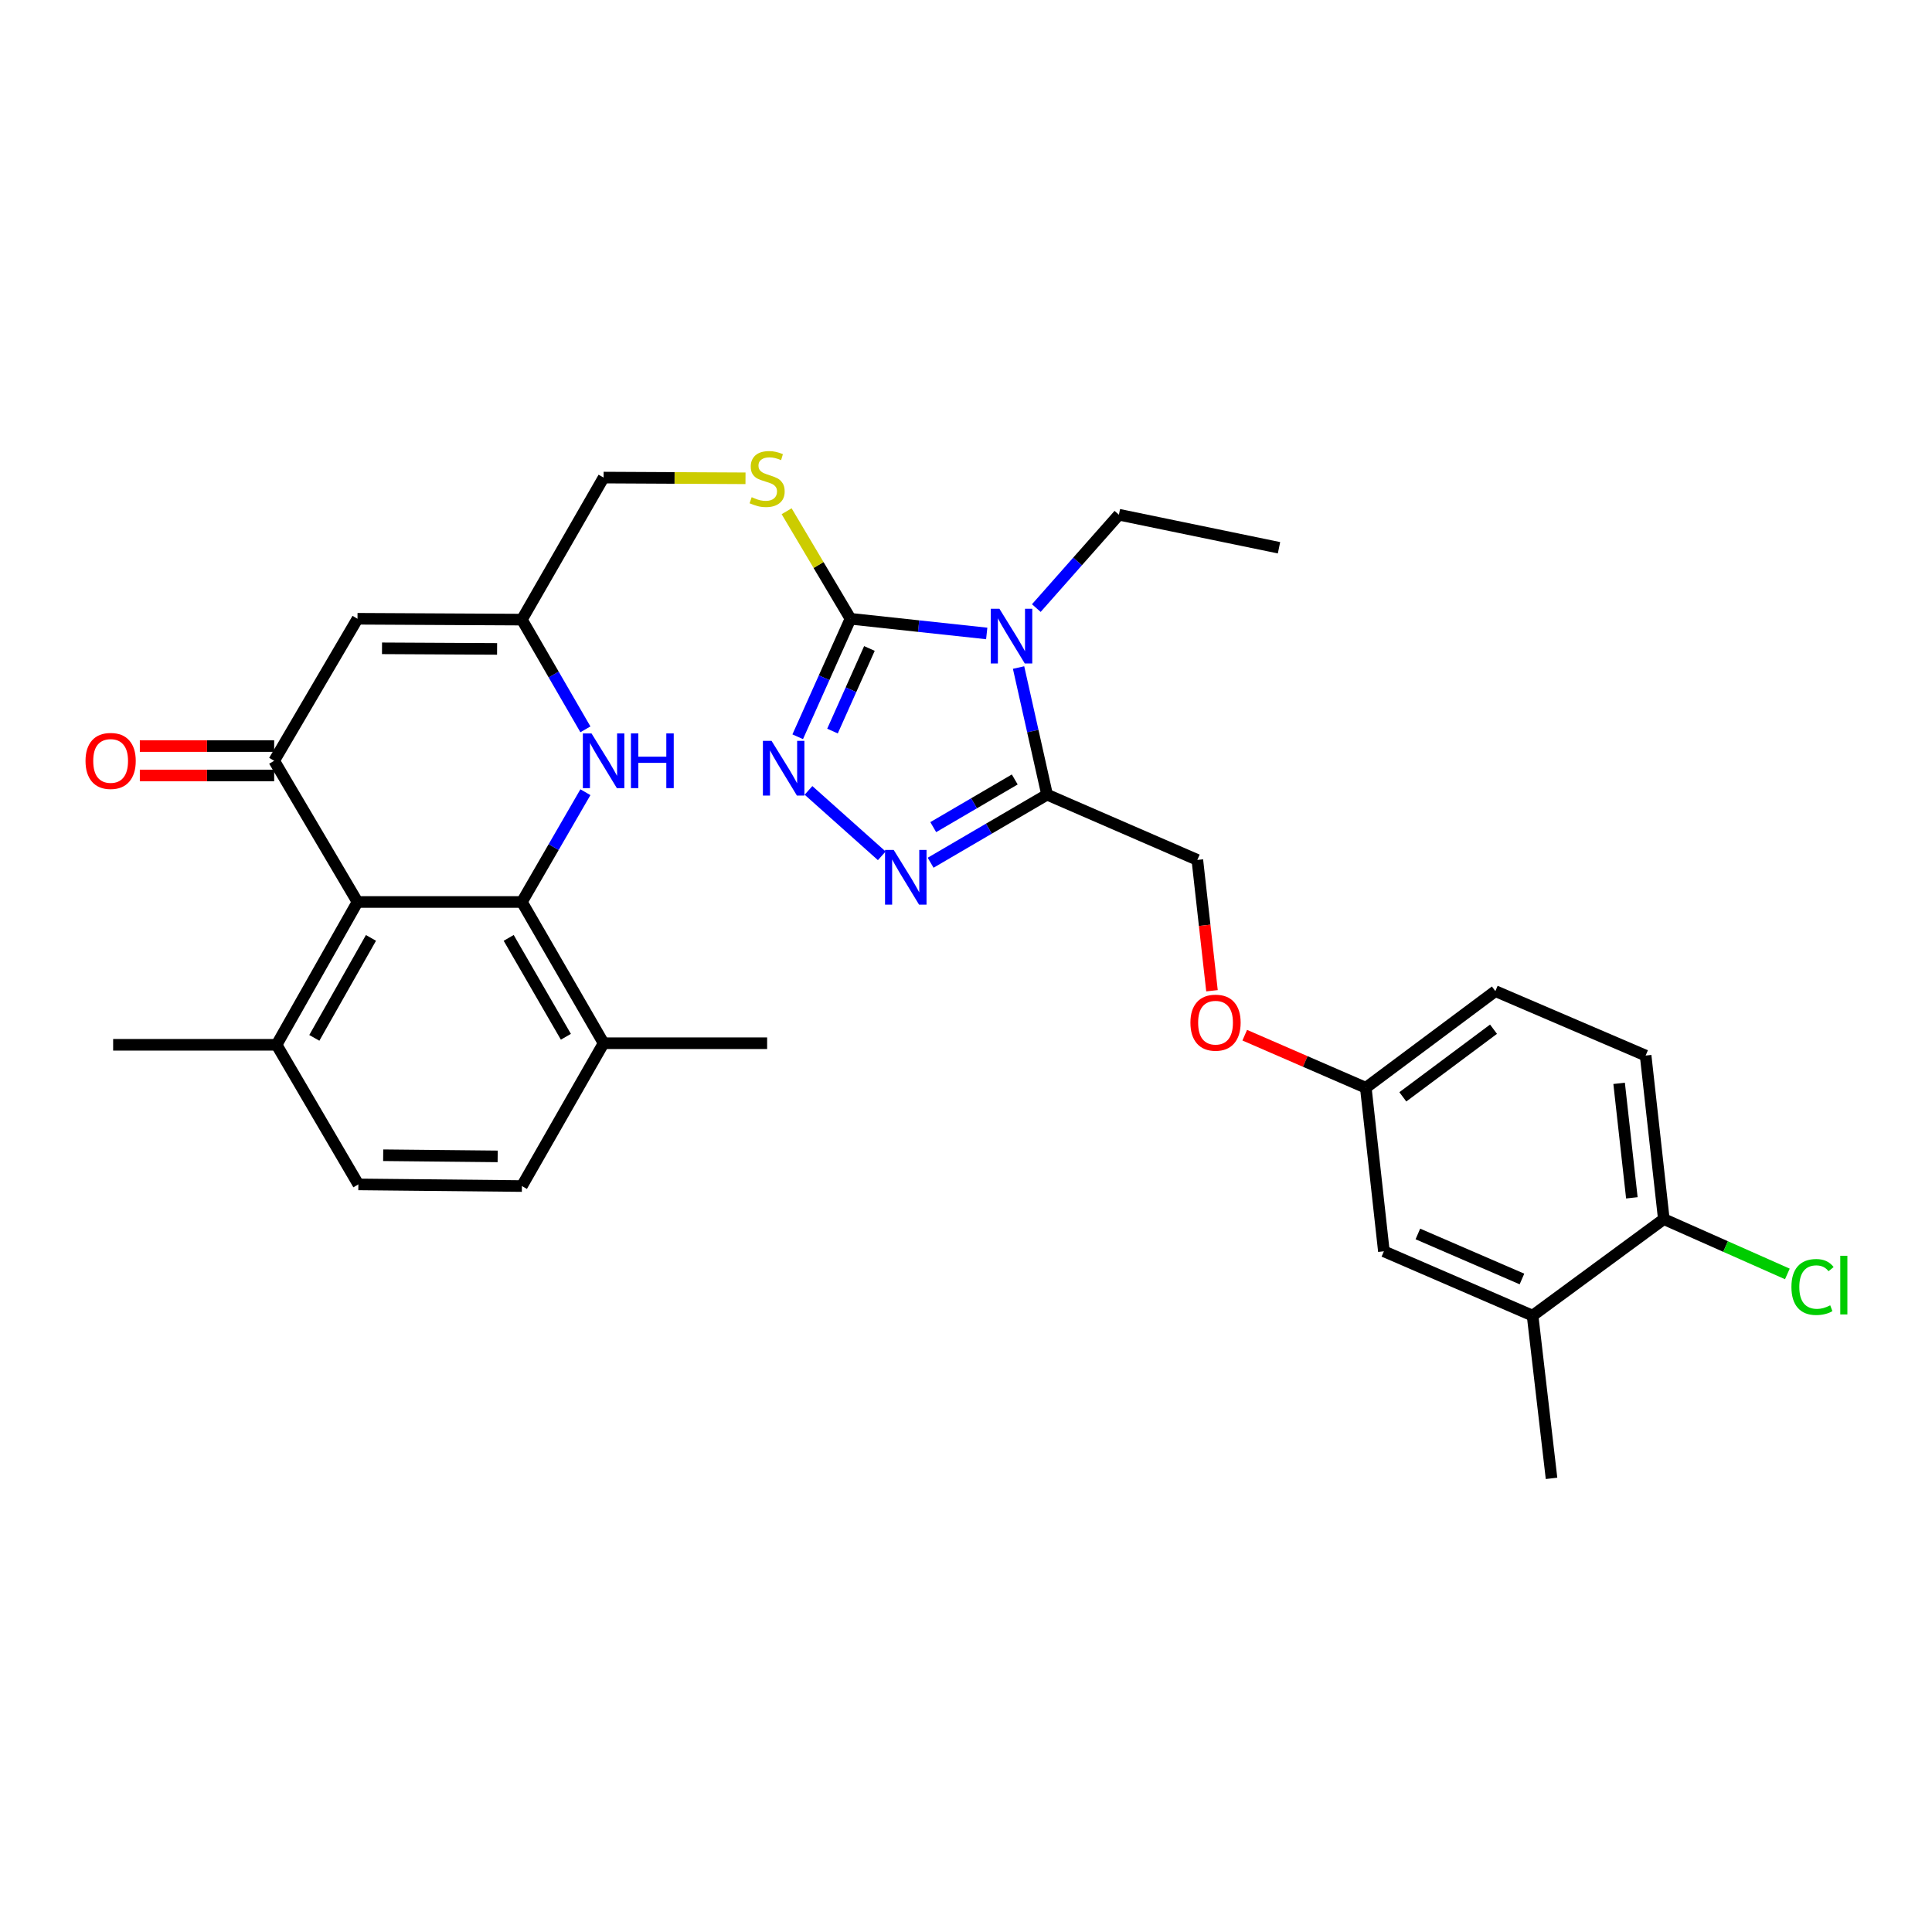 <?xml version='1.0' encoding='iso-8859-1'?>
<svg version='1.1' baseProfile='full'
              xmlns='http://www.w3.org/2000/svg'
                      xmlns:rdkit='http://www.rdkit.org/xml'
                      xmlns:xlink='http://www.w3.org/1999/xlink'
                  xml:space='preserve'
width='1000px' height='1000px' viewBox='0 0 1000 1000'>
<!-- END OF HEADER -->
<rect style='opacity:1.0;fill:#FFFFFF;stroke:none' width='1000' height='1000' x='0' y='0'> </rect>
<path class='bond-0' d='M 510.726,327.874 L 475.466,324.074' style='fill:none;fill-rule:evenodd;stroke:#0000FF;stroke-width:6px;stroke-linecap:butt;stroke-linejoin:miter;stroke-opacity:1' />
<path class='bond-0' d='M 475.466,324.074 L 440.206,320.273' style='fill:none;fill-rule:evenodd;stroke:#000000;stroke-width:6px;stroke-linecap:butt;stroke-linejoin:miter;stroke-opacity:1' />
<path class='bond-2' d='M 527.209,345.519 L 534.585,378.415' style='fill:none;fill-rule:evenodd;stroke:#0000FF;stroke-width:6px;stroke-linecap:butt;stroke-linejoin:miter;stroke-opacity:1' />
<path class='bond-2' d='M 534.585,378.415 L 541.961,411.311' style='fill:none;fill-rule:evenodd;stroke:#000000;stroke-width:6px;stroke-linecap:butt;stroke-linejoin:miter;stroke-opacity:1' />
<path class='bond-23' d='M 536.4,314.741 L 557.769,290.578' style='fill:none;fill-rule:evenodd;stroke:#0000FF;stroke-width:6px;stroke-linecap:butt;stroke-linejoin:miter;stroke-opacity:1' />
<path class='bond-23' d='M 557.769,290.578 L 579.139,266.414' style='fill:none;fill-rule:evenodd;stroke:#000000;stroke-width:6px;stroke-linecap:butt;stroke-linejoin:miter;stroke-opacity:1' />
<path class='bond-3' d='M 440.206,320.273 L 426.551,350.809' style='fill:none;fill-rule:evenodd;stroke:#000000;stroke-width:6px;stroke-linecap:butt;stroke-linejoin:miter;stroke-opacity:1' />
<path class='bond-3' d='M 426.551,350.809 L 412.896,381.345' style='fill:none;fill-rule:evenodd;stroke:#0000FF;stroke-width:6px;stroke-linecap:butt;stroke-linejoin:miter;stroke-opacity:1' />
<path class='bond-3' d='M 450.01,335.65 L 440.451,357.025' style='fill:none;fill-rule:evenodd;stroke:#000000;stroke-width:6px;stroke-linecap:butt;stroke-linejoin:miter;stroke-opacity:1' />
<path class='bond-3' d='M 440.451,357.025 L 430.893,378.4' style='fill:none;fill-rule:evenodd;stroke:#0000FF;stroke-width:6px;stroke-linecap:butt;stroke-linejoin:miter;stroke-opacity:1' />
<path class='bond-10' d='M 440.206,320.273 L 423.681,292.446' style='fill:none;fill-rule:evenodd;stroke:#000000;stroke-width:6px;stroke-linecap:butt;stroke-linejoin:miter;stroke-opacity:1' />
<path class='bond-10' d='M 423.681,292.446 L 407.156,264.619' style='fill:none;fill-rule:evenodd;stroke:#CCCC00;stroke-width:6px;stroke-linecap:butt;stroke-linejoin:miter;stroke-opacity:1' />
<path class='bond-1' d='M 270.135,466.862 L 286.572,438.454' style='fill:none;fill-rule:evenodd;stroke:#000000;stroke-width:6px;stroke-linecap:butt;stroke-linejoin:miter;stroke-opacity:1' />
<path class='bond-1' d='M 286.572,438.454 L 303.008,410.046' style='fill:none;fill-rule:evenodd;stroke:#0000FF;stroke-width:6px;stroke-linecap:butt;stroke-linejoin:miter;stroke-opacity:1' />
<path class='bond-11' d='M 270.135,466.862 L 312.423,539.974' style='fill:none;fill-rule:evenodd;stroke:#000000;stroke-width:6px;stroke-linecap:butt;stroke-linejoin:miter;stroke-opacity:1' />
<path class='bond-11' d='M 263.298,485.452 L 292.899,536.63' style='fill:none;fill-rule:evenodd;stroke:#000000;stroke-width:6px;stroke-linecap:butt;stroke-linejoin:miter;stroke-opacity:1' />
<path class='bond-33' d='M 270.135,466.862 L 185.045,466.862' style='fill:none;fill-rule:evenodd;stroke:#000000;stroke-width:6px;stroke-linecap:butt;stroke-linejoin:miter;stroke-opacity:1' />
<path class='bond-4' d='M 541.961,411.311 L 511.825,428.932' style='fill:none;fill-rule:evenodd;stroke:#000000;stroke-width:6px;stroke-linecap:butt;stroke-linejoin:miter;stroke-opacity:1' />
<path class='bond-4' d='M 511.825,428.932 L 481.69,446.553' style='fill:none;fill-rule:evenodd;stroke:#0000FF;stroke-width:6px;stroke-linecap:butt;stroke-linejoin:miter;stroke-opacity:1' />
<path class='bond-4' d='M 525.234,403.453 L 504.139,415.788' style='fill:none;fill-rule:evenodd;stroke:#000000;stroke-width:6px;stroke-linecap:butt;stroke-linejoin:miter;stroke-opacity:1' />
<path class='bond-4' d='M 504.139,415.788 L 483.044,428.122' style='fill:none;fill-rule:evenodd;stroke:#0000FF;stroke-width:6px;stroke-linecap:butt;stroke-linejoin:miter;stroke-opacity:1' />
<path class='bond-15' d='M 541.961,411.311 L 619.743,445.088' style='fill:none;fill-rule:evenodd;stroke:#000000;stroke-width:6px;stroke-linecap:butt;stroke-linejoin:miter;stroke-opacity:1' />
<path class='bond-31' d='M 418.476,409.106 L 456.404,442.974' style='fill:none;fill-rule:evenodd;stroke:#0000FF;stroke-width:6px;stroke-linecap:butt;stroke-linejoin:miter;stroke-opacity:1' />
<path class='bond-5' d='M 141.912,393.775 L 185.045,320.273' style='fill:none;fill-rule:evenodd;stroke:#000000;stroke-width:6px;stroke-linecap:butt;stroke-linejoin:miter;stroke-opacity:1' />
<path class='bond-6' d='M 141.912,393.775 L 185.045,466.862' style='fill:none;fill-rule:evenodd;stroke:#000000;stroke-width:6px;stroke-linecap:butt;stroke-linejoin:miter;stroke-opacity:1' />
<path class='bond-14' d='M 141.912,386.162 L 107.145,386.162' style='fill:none;fill-rule:evenodd;stroke:#000000;stroke-width:6px;stroke-linecap:butt;stroke-linejoin:miter;stroke-opacity:1' />
<path class='bond-14' d='M 107.145,386.162 L 72.378,386.162' style='fill:none;fill-rule:evenodd;stroke:#FF0000;stroke-width:6px;stroke-linecap:butt;stroke-linejoin:miter;stroke-opacity:1' />
<path class='bond-14' d='M 141.912,401.388 L 107.145,401.388' style='fill:none;fill-rule:evenodd;stroke:#000000;stroke-width:6px;stroke-linecap:butt;stroke-linejoin:miter;stroke-opacity:1' />
<path class='bond-14' d='M 107.145,401.388 L 72.378,401.388' style='fill:none;fill-rule:evenodd;stroke:#FF0000;stroke-width:6px;stroke-linecap:butt;stroke-linejoin:miter;stroke-opacity:1' />
<path class='bond-13' d='M 185.045,466.862 L 143.164,540.786' style='fill:none;fill-rule:evenodd;stroke:#000000;stroke-width:6px;stroke-linecap:butt;stroke-linejoin:miter;stroke-opacity:1' />
<path class='bond-13' d='M 192.011,485.456 L 162.694,537.203' style='fill:none;fill-rule:evenodd;stroke:#000000;stroke-width:6px;stroke-linecap:butt;stroke-linejoin:miter;stroke-opacity:1' />
<path class='bond-7' d='M 303.005,377.504 L 286.57,349.109' style='fill:none;fill-rule:evenodd;stroke:#0000FF;stroke-width:6px;stroke-linecap:butt;stroke-linejoin:miter;stroke-opacity:1' />
<path class='bond-7' d='M 286.57,349.109 L 270.135,320.713' style='fill:none;fill-rule:evenodd;stroke:#000000;stroke-width:6px;stroke-linecap:butt;stroke-linejoin:miter;stroke-opacity:1' />
<path class='bond-8' d='M 185.045,320.273 L 270.135,320.713' style='fill:none;fill-rule:evenodd;stroke:#000000;stroke-width:6px;stroke-linecap:butt;stroke-linejoin:miter;stroke-opacity:1' />
<path class='bond-8' d='M 197.73,335.566 L 257.293,335.874' style='fill:none;fill-rule:evenodd;stroke:#000000;stroke-width:6px;stroke-linecap:butt;stroke-linejoin:miter;stroke-opacity:1' />
<path class='bond-9' d='M 270.135,320.713 L 312.423,247.195' style='fill:none;fill-rule:evenodd;stroke:#000000;stroke-width:6px;stroke-linecap:butt;stroke-linejoin:miter;stroke-opacity:1' />
<path class='bond-18' d='M 385.869,247.569 L 349.146,247.382' style='fill:none;fill-rule:evenodd;stroke:#CCCC00;stroke-width:6px;stroke-linecap:butt;stroke-linejoin:miter;stroke-opacity:1' />
<path class='bond-18' d='M 349.146,247.382 L 312.423,247.195' style='fill:none;fill-rule:evenodd;stroke:#000000;stroke-width:6px;stroke-linecap:butt;stroke-linejoin:miter;stroke-opacity:1' />
<path class='bond-19' d='M 312.423,539.974 L 270.135,613.898' style='fill:none;fill-rule:evenodd;stroke:#000000;stroke-width:6px;stroke-linecap:butt;stroke-linejoin:miter;stroke-opacity:1' />
<path class='bond-28' d='M 312.423,539.974 L 397.065,539.974' style='fill:none;fill-rule:evenodd;stroke:#000000;stroke-width:6px;stroke-linecap:butt;stroke-linejoin:miter;stroke-opacity:1' />
<path class='bond-12' d='M 793.264,680.97 L 716.295,647.675' style='fill:none;fill-rule:evenodd;stroke:#000000;stroke-width:6px;stroke-linecap:butt;stroke-linejoin:miter;stroke-opacity:1' />
<path class='bond-12' d='M 787.764,662.001 L 733.886,638.695' style='fill:none;fill-rule:evenodd;stroke:#000000;stroke-width:6px;stroke-linecap:butt;stroke-linejoin:miter;stroke-opacity:1' />
<path class='bond-27' d='M 793.264,680.97 L 803.069,765.198' style='fill:none;fill-rule:evenodd;stroke:#000000;stroke-width:6px;stroke-linecap:butt;stroke-linejoin:miter;stroke-opacity:1' />
<path class='bond-32' d='M 793.264,680.97 L 861.191,631.011' style='fill:none;fill-rule:evenodd;stroke:#000000;stroke-width:6px;stroke-linecap:butt;stroke-linejoin:miter;stroke-opacity:1' />
<path class='bond-20' d='M 143.164,540.786 L 185.485,613.044' style='fill:none;fill-rule:evenodd;stroke:#000000;stroke-width:6px;stroke-linecap:butt;stroke-linejoin:miter;stroke-opacity:1' />
<path class='bond-29' d='M 143.164,540.786 L 58.564,540.786' style='fill:none;fill-rule:evenodd;stroke:#000000;stroke-width:6px;stroke-linecap:butt;stroke-linejoin:miter;stroke-opacity:1' />
<path class='bond-21' d='M 619.743,445.088 L 623.531,478.949' style='fill:none;fill-rule:evenodd;stroke:#000000;stroke-width:6px;stroke-linecap:butt;stroke-linejoin:miter;stroke-opacity:1' />
<path class='bond-21' d='M 623.531,478.949 L 627.319,512.81' style='fill:none;fill-rule:evenodd;stroke:#FF0000;stroke-width:6px;stroke-linecap:butt;stroke-linejoin:miter;stroke-opacity:1' />
<path class='bond-16' d='M 861.191,631.011 L 851.776,546.36' style='fill:none;fill-rule:evenodd;stroke:#000000;stroke-width:6px;stroke-linecap:butt;stroke-linejoin:miter;stroke-opacity:1' />
<path class='bond-16' d='M 844.646,619.996 L 838.055,560.741' style='fill:none;fill-rule:evenodd;stroke:#000000;stroke-width:6px;stroke-linecap:butt;stroke-linejoin:miter;stroke-opacity:1' />
<path class='bond-25' d='M 861.191,631.011 L 893.163,645.2' style='fill:none;fill-rule:evenodd;stroke:#000000;stroke-width:6px;stroke-linecap:butt;stroke-linejoin:miter;stroke-opacity:1' />
<path class='bond-25' d='M 893.163,645.2 L 925.136,659.388' style='fill:none;fill-rule:evenodd;stroke:#00CC00;stroke-width:6px;stroke-linecap:butt;stroke-linejoin:miter;stroke-opacity:1' />
<path class='bond-17' d='M 716.295,647.675 L 706.939,563.025' style='fill:none;fill-rule:evenodd;stroke:#000000;stroke-width:6px;stroke-linecap:butt;stroke-linejoin:miter;stroke-opacity:1' />
<path class='bond-34' d='M 270.135,613.898 L 185.485,613.044' style='fill:none;fill-rule:evenodd;stroke:#000000;stroke-width:6px;stroke-linecap:butt;stroke-linejoin:miter;stroke-opacity:1' />
<path class='bond-34' d='M 257.592,598.544 L 198.336,597.946' style='fill:none;fill-rule:evenodd;stroke:#000000;stroke-width:6px;stroke-linecap:butt;stroke-linejoin:miter;stroke-opacity:1' />
<path class='bond-24' d='M 644.277,535.814 L 675.608,549.419' style='fill:none;fill-rule:evenodd;stroke:#FF0000;stroke-width:6px;stroke-linecap:butt;stroke-linejoin:miter;stroke-opacity:1' />
<path class='bond-24' d='M 675.608,549.419 L 706.939,563.025' style='fill:none;fill-rule:evenodd;stroke:#000000;stroke-width:6px;stroke-linecap:butt;stroke-linejoin:miter;stroke-opacity:1' />
<path class='bond-22' d='M 851.776,546.36 L 773.995,513.006' style='fill:none;fill-rule:evenodd;stroke:#000000;stroke-width:6px;stroke-linecap:butt;stroke-linejoin:miter;stroke-opacity:1' />
<path class='bond-30' d='M 579.139,266.414 L 662.013,283.519' style='fill:none;fill-rule:evenodd;stroke:#000000;stroke-width:6px;stroke-linecap:butt;stroke-linejoin:miter;stroke-opacity:1' />
<path class='bond-26' d='M 706.939,563.025 L 773.995,513.006' style='fill:none;fill-rule:evenodd;stroke:#000000;stroke-width:6px;stroke-linecap:butt;stroke-linejoin:miter;stroke-opacity:1' />
<path class='bond-26' d='M 726.101,567.727 L 773.04,532.714' style='fill:none;fill-rule:evenodd;stroke:#000000;stroke-width:6px;stroke-linecap:butt;stroke-linejoin:miter;stroke-opacity:1' />
<path  class='atom-0' d='M 517.302 315.097
L 526.582 330.097
Q 527.502 331.577, 528.982 334.257
Q 530.462 336.937, 530.542 337.097
L 530.542 315.097
L 534.302 315.097
L 534.302 343.417
L 530.422 343.417
L 520.462 327.017
Q 519.302 325.097, 518.062 322.897
Q 516.862 320.697, 516.502 320.017
L 516.502 343.417
L 512.822 343.417
L 512.822 315.097
L 517.302 315.097
' fill='#0000FF'/>
<path  class='atom-4' d='M 399.357 383.464
L 408.637 398.464
Q 409.557 399.944, 411.037 402.624
Q 412.517 405.304, 412.597 405.464
L 412.597 383.464
L 416.357 383.464
L 416.357 411.784
L 412.477 411.784
L 402.517 395.384
Q 401.357 393.464, 400.117 391.264
Q 398.917 389.064, 398.557 388.384
L 398.557 411.784
L 394.877 411.784
L 394.877 383.464
L 399.357 383.464
' fill='#0000FF'/>
<path  class='atom-5' d='M 462.572 439.911
L 471.852 454.911
Q 472.772 456.391, 474.252 459.071
Q 475.732 461.751, 475.812 461.911
L 475.812 439.911
L 479.572 439.911
L 479.572 468.231
L 475.692 468.231
L 465.732 451.831
Q 464.572 449.911, 463.332 447.711
Q 462.132 445.511, 461.772 444.831
L 461.772 468.231
L 458.092 468.231
L 458.092 439.911
L 462.572 439.911
' fill='#0000FF'/>
<path  class='atom-8' d='M 306.163 379.615
L 315.443 394.615
Q 316.363 396.095, 317.843 398.775
Q 319.323 401.455, 319.403 401.615
L 319.403 379.615
L 323.163 379.615
L 323.163 407.935
L 319.283 407.935
L 309.323 391.535
Q 308.163 389.615, 306.923 387.415
Q 305.723 385.215, 305.363 384.535
L 305.363 407.935
L 301.683 407.935
L 301.683 379.615
L 306.163 379.615
' fill='#0000FF'/>
<path  class='atom-8' d='M 326.563 379.615
L 330.403 379.615
L 330.403 391.655
L 344.883 391.655
L 344.883 379.615
L 348.723 379.615
L 348.723 407.935
L 344.883 407.935
L 344.883 394.855
L 330.403 394.855
L 330.403 407.935
L 326.563 407.935
L 326.563 379.615
' fill='#0000FF'/>
<path  class='atom-11' d='M 389.065 257.347
Q 389.385 257.467, 390.705 258.027
Q 392.025 258.587, 393.465 258.947
Q 394.945 259.267, 396.385 259.267
Q 399.065 259.267, 400.625 257.987
Q 402.185 256.667, 402.185 254.387
Q 402.185 252.827, 401.385 251.867
Q 400.625 250.907, 399.425 250.387
Q 398.225 249.867, 396.225 249.267
Q 393.705 248.507, 392.185 247.787
Q 390.705 247.067, 389.625 245.547
Q 388.585 244.027, 388.585 241.467
Q 388.585 237.907, 390.985 235.707
Q 393.425 233.507, 398.225 233.507
Q 401.505 233.507, 405.225 235.067
L 404.305 238.147
Q 400.905 236.747, 398.345 236.747
Q 395.585 236.747, 394.065 237.907
Q 392.545 239.027, 392.585 240.987
Q 392.585 242.507, 393.345 243.427
Q 394.145 244.347, 395.265 244.867
Q 396.425 245.387, 398.345 245.987
Q 400.905 246.787, 402.425 247.587
Q 403.945 248.387, 405.025 250.027
Q 406.145 251.627, 406.145 254.387
Q 406.145 258.307, 403.505 260.427
Q 400.905 262.507, 396.545 262.507
Q 394.025 262.507, 392.105 261.947
Q 390.225 261.427, 387.985 260.507
L 389.065 257.347
' fill='#CCCC00'/>
<path  class='atom-15' d='M 44.262 393.855
Q 44.262 387.055, 47.622 383.255
Q 50.982 379.455, 57.262 379.455
Q 63.542 379.455, 66.902 383.255
Q 70.262 387.055, 70.262 393.855
Q 70.262 400.735, 66.862 404.655
Q 63.462 408.535, 57.262 408.535
Q 51.022 408.535, 47.622 404.655
Q 44.262 400.775, 44.262 393.855
M 57.262 405.335
Q 61.582 405.335, 63.902 402.455
Q 66.262 399.535, 66.262 393.855
Q 66.262 388.295, 63.902 385.495
Q 61.582 382.655, 57.262 382.655
Q 52.942 382.655, 50.582 385.455
Q 48.262 388.255, 48.262 393.855
Q 48.262 399.575, 50.582 402.455
Q 52.942 405.335, 57.262 405.335
' fill='#FF0000'/>
<path  class='atom-22' d='M 616.158 529.328
Q 616.158 522.528, 619.518 518.728
Q 622.878 514.928, 629.158 514.928
Q 635.438 514.928, 638.798 518.728
Q 642.158 522.528, 642.158 529.328
Q 642.158 536.208, 638.758 540.128
Q 635.358 544.008, 629.158 544.008
Q 622.918 544.008, 619.518 540.128
Q 616.158 536.248, 616.158 529.328
M 629.158 540.808
Q 633.478 540.808, 635.798 537.928
Q 638.158 535.008, 638.158 529.328
Q 638.158 523.768, 635.798 520.968
Q 633.478 518.128, 629.158 518.128
Q 624.838 518.128, 622.478 520.928
Q 620.158 523.728, 620.158 529.328
Q 620.158 535.048, 622.478 537.928
Q 624.838 540.808, 629.158 540.808
' fill='#FF0000'/>
<path  class='atom-26' d='M 927.241 666.149
Q 927.241 659.109, 930.521 655.429
Q 933.841 651.709, 940.121 651.709
Q 945.961 651.709, 949.081 655.829
L 946.441 657.989
Q 944.161 654.989, 940.121 654.989
Q 935.841 654.989, 933.561 657.869
Q 931.321 660.709, 931.321 666.149
Q 931.321 671.749, 933.641 674.629
Q 936.001 677.509, 940.561 677.509
Q 943.681 677.509, 947.321 675.629
L 948.441 678.629
Q 946.961 679.589, 944.721 680.149
Q 942.481 680.709, 940.001 680.709
Q 933.841 680.709, 930.521 676.949
Q 927.241 673.189, 927.241 666.149
' fill='#00CC00'/>
<path  class='atom-26' d='M 952.521 649.989
L 956.201 649.989
L 956.201 680.349
L 952.521 680.349
L 952.521 649.989
' fill='#00CC00'/>
</svg>
